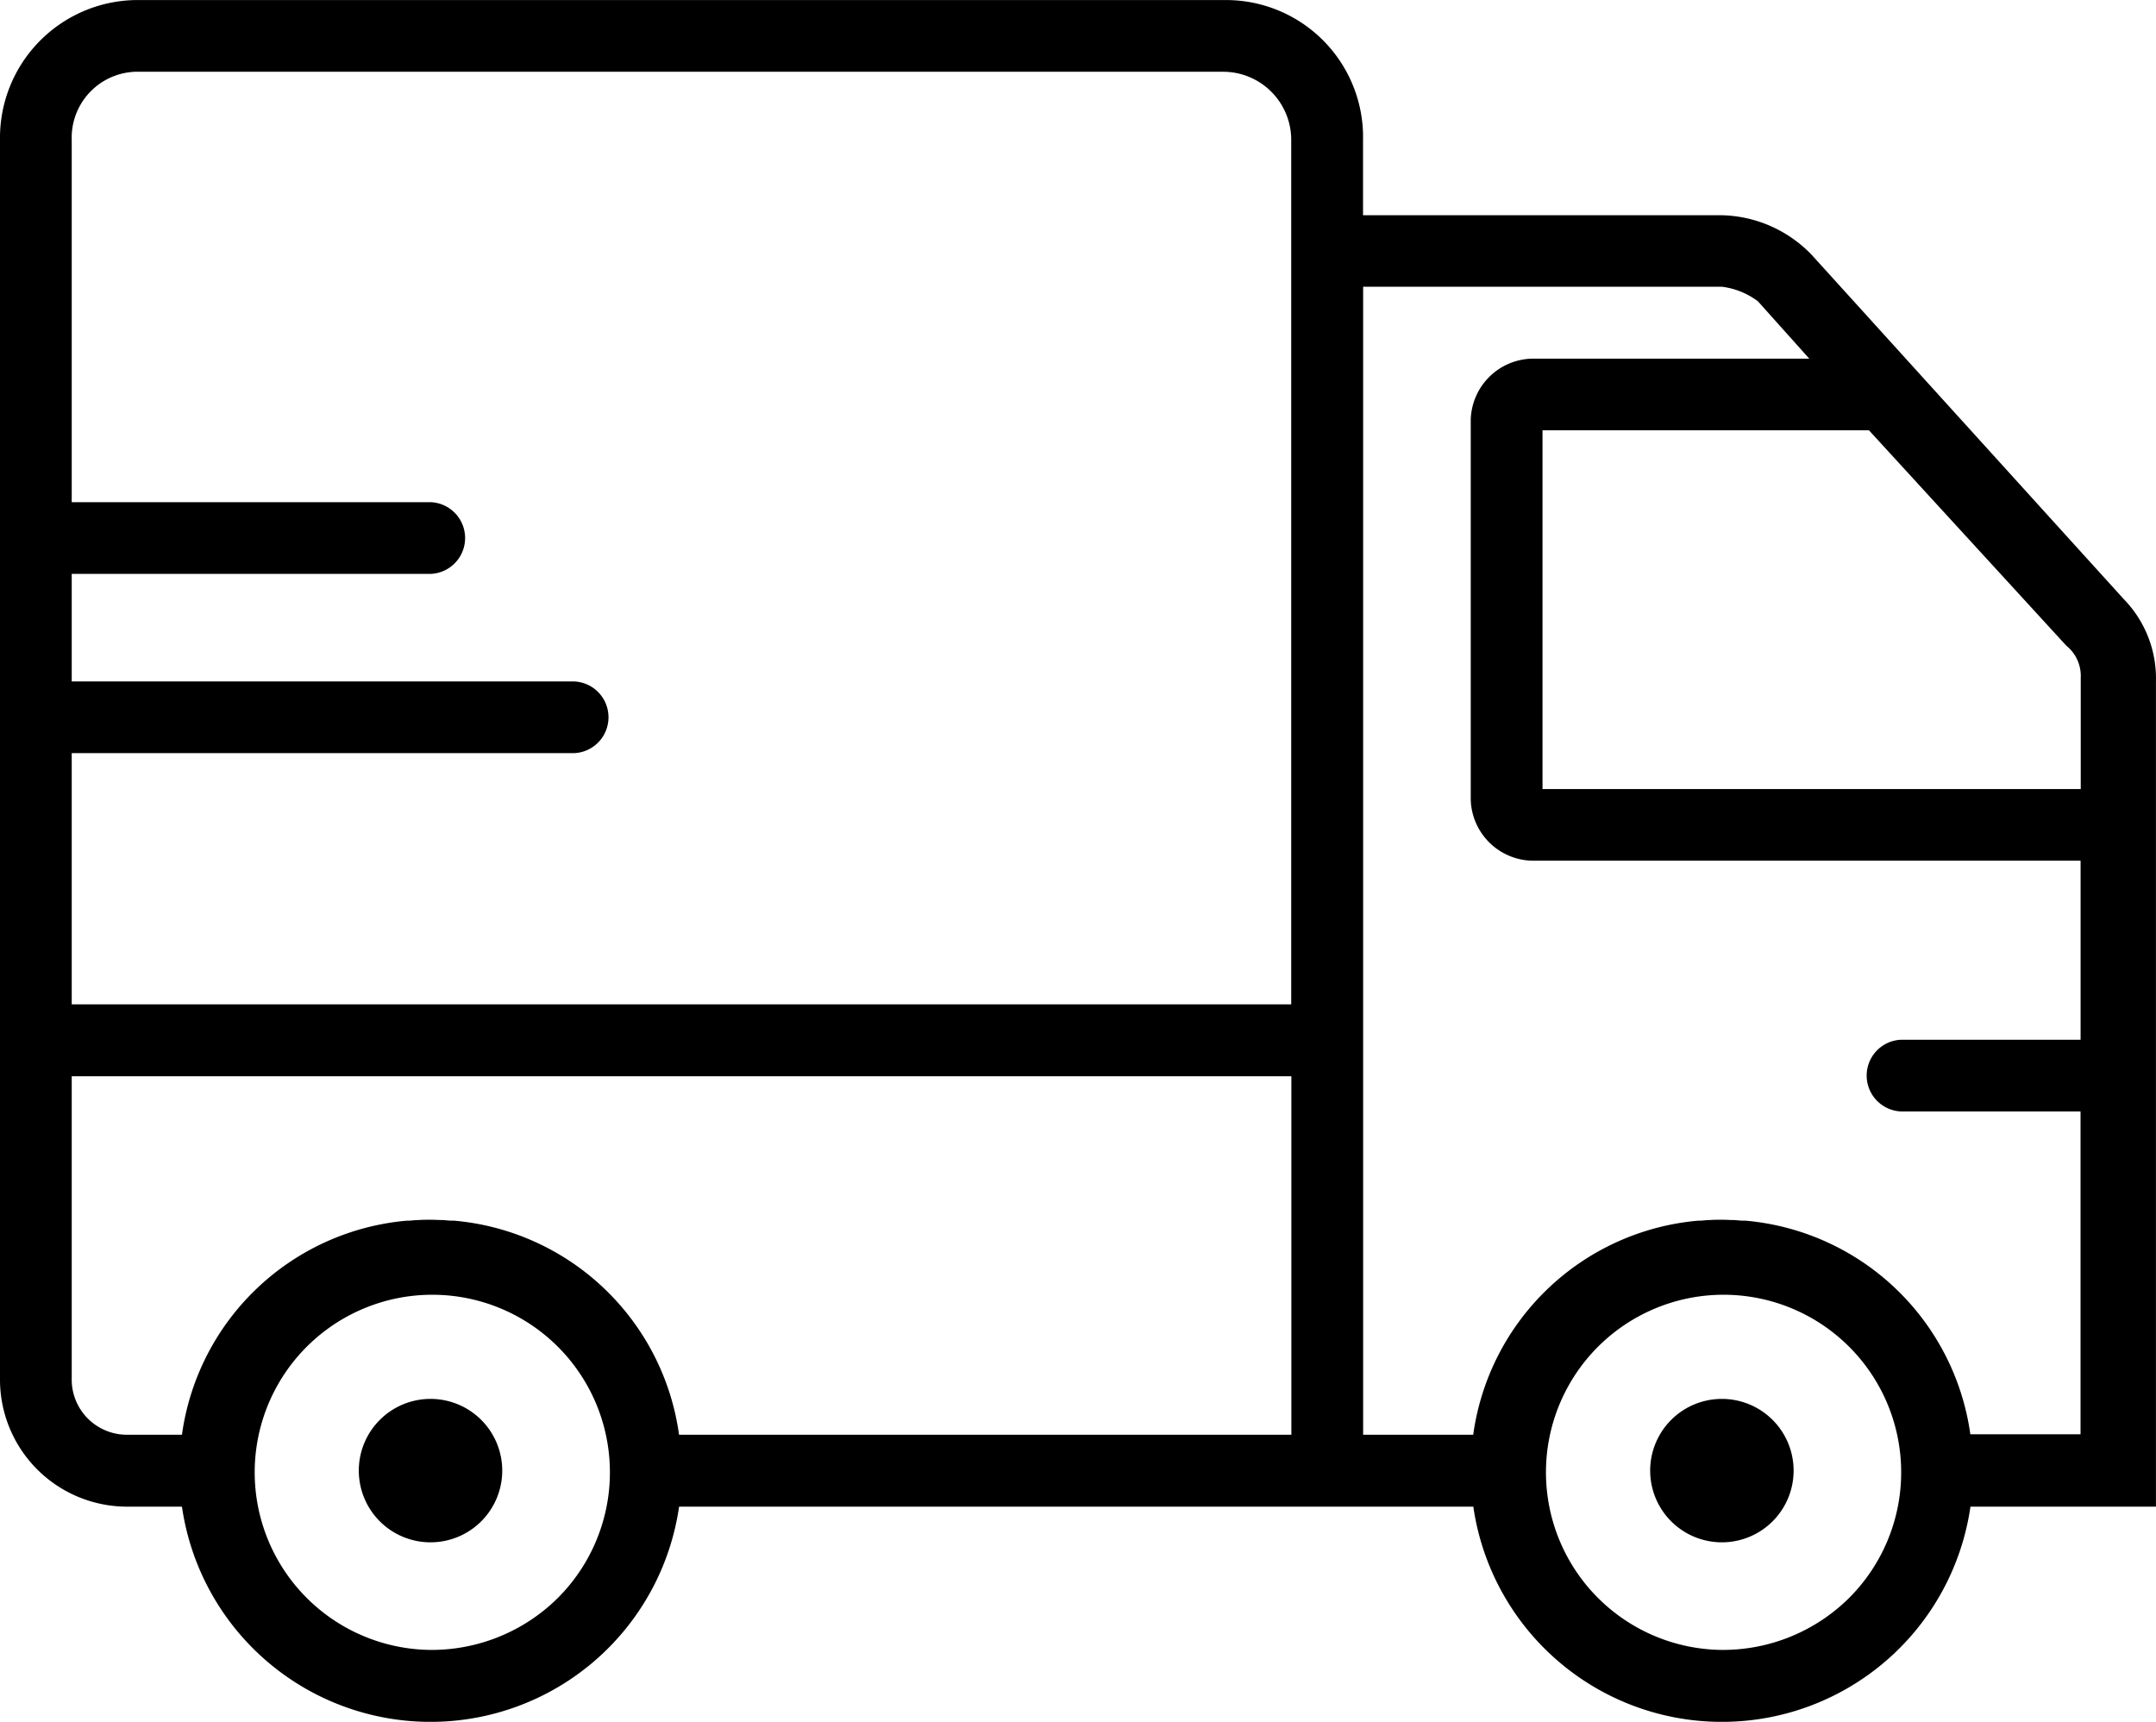 <svg id="Group_3786" data-name="Group 3786" xmlns="http://www.w3.org/2000/svg" width="42.657" height="34.071" viewBox="0 0 42.657 34.071">
  <g id="Group_3785" data-name="Group 3785" transform="translate(0 0)">
    <path id="Path_1506" data-name="Path 1506" d="M41.017,62.479l-6.175-6.813a2.542,2.542,0,0,0-1.774-.781h-7.1v-1.49a2.712,2.712,0,0,0-2.7-2.768H1.768A2.727,2.727,0,0,0-1,53.394V77.951a2.515,2.515,0,0,0,2.488,2.488H2.6a4.969,4.969,0,0,0,9.836,0H28.15a4.969,4.969,0,0,0,9.836,0h3.67V64.111A2.249,2.249,0,0,0,41.017,62.479Zm-1.136.922a.77.77,0,0,1,.287.639v2.2H29.519v-7.1h6.458ZM.419,65.529h9.937a.71.71,0,0,0,0-1.419H.419V61.982h7.1a.71.71,0,0,0,0-1.419H.419V53.394a1.305,1.305,0,0,1,1.348-1.348H23.2a1.347,1.347,0,0,1,1.347,1.348V70.5H.419Zm7.1,17.745a3.514,3.514,0,1,1,2.519-1.029,3.548,3.548,0,0,1-2.519,1.029ZM24.55,79.016H12.435A4.927,4.927,0,0,0,7.984,74.78H7.933c-.058,0-.116-.01-.175-.012-.079,0-.16-.006-.24-.006s-.161,0-.24.006c-.058,0-.117.008-.175.012H7.052A4.927,4.927,0,0,0,2.6,79.016H1.488A1.092,1.092,0,0,1,.419,77.951V71.923H24.55Zm8.517,4.258a3.514,3.514,0,1,1,2.519-1.029,3.548,3.548,0,0,1-2.519,1.029Zm4.918-4.258a4.927,4.927,0,0,0-4.452-4.236h-.051c-.058,0-.116-.01-.175-.012-.079,0-.16-.006-.24-.006s-.161,0-.24.006c-.058,0-.117.008-.175.012H32.6a4.927,4.927,0,0,0-4.452,4.236H25.97V56.3h7.1a1.5,1.5,0,0,1,.71.287l1.017,1.136H29.306a1.244,1.244,0,0,0-1.207,1.2V66.45a1.244,1.244,0,0,0,1.207,1.207H40.165V71.2H36.616a.71.71,0,0,0,0,1.419h3.548v6.388H37.986Z" transform="translate(1 -50.626)"/>
    <path id="Path_1507" data-name="Path 1507" d="M85.752,383.427a1.419,1.419,0,1,0,1.42,1.419A1.419,1.419,0,0,0,85.752,383.427Z" transform="translate(-77.235 -355.746)"/>
    <path id="Path_1508" data-name="Path 1508" d="M392.952,383.427a1.419,1.419,0,1,0,1.419,1.419,1.419,1.419,0,0,0-1.419-1.419Z" transform="translate(-358.884 -355.746)"/>
  </g>
</svg>
